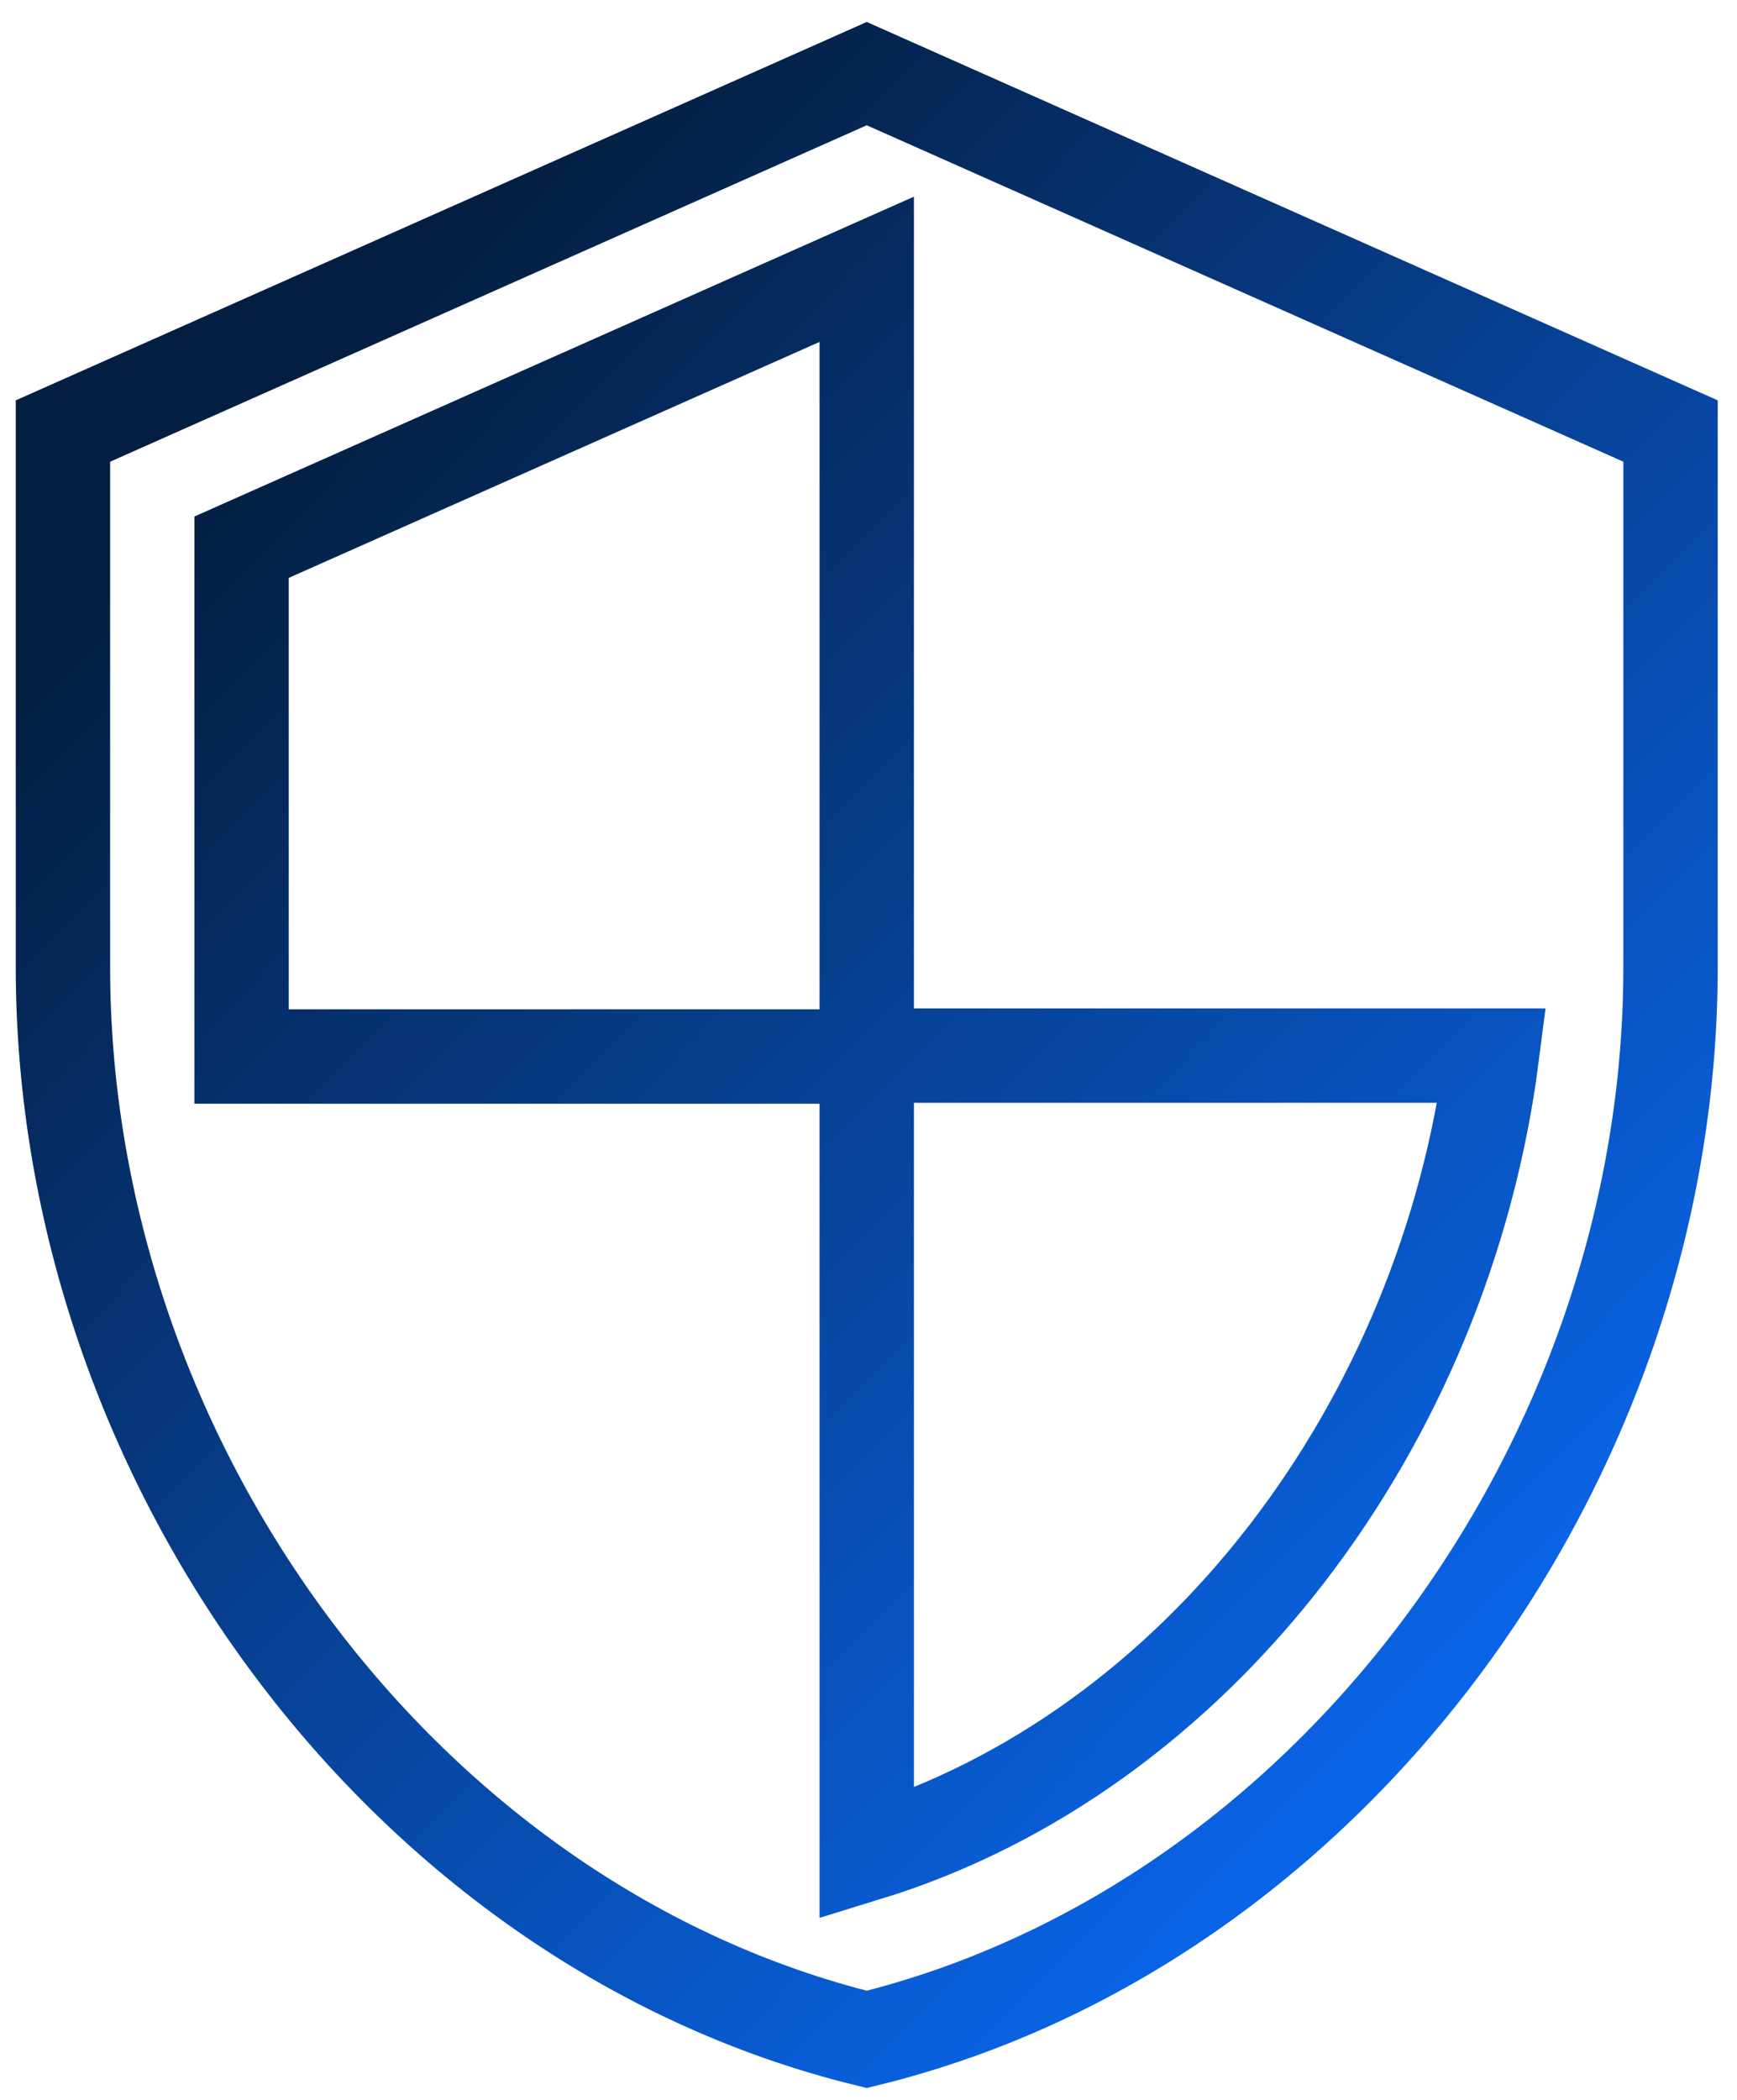 <svg width="72" height="87" viewBox="0 0 72 87" fill="none" xmlns="http://www.w3.org/2000/svg">
    <path
        d="M35.927 3.05L2.609 17.858V40.07C2.609 60.634 16.806 79.811 35.927 84.494C55.048 79.811 69.245 60.634 69.245 40.07V17.858L35.927 3.05ZM35.927 43.735H61.841C59.879 58.987 49.717 72.573 35.927 76.812V43.772H10.013V22.671L35.927 11.157V43.735Z"
        stroke="url(#paint0_linear_110_7022)" stroke-width="3.912" />
    <defs>
        <linearGradient id="paint0_linear_110_7022" x1="9.731" y1="18.886" x2="67.425" y2="75.647"
            gradientUnits="userSpaceOnUse">
            <stop stop-color="#041E41" />
            <stop offset="1" stop-color="#0A6DFC" />
        </linearGradient>
    </defs>
</svg>